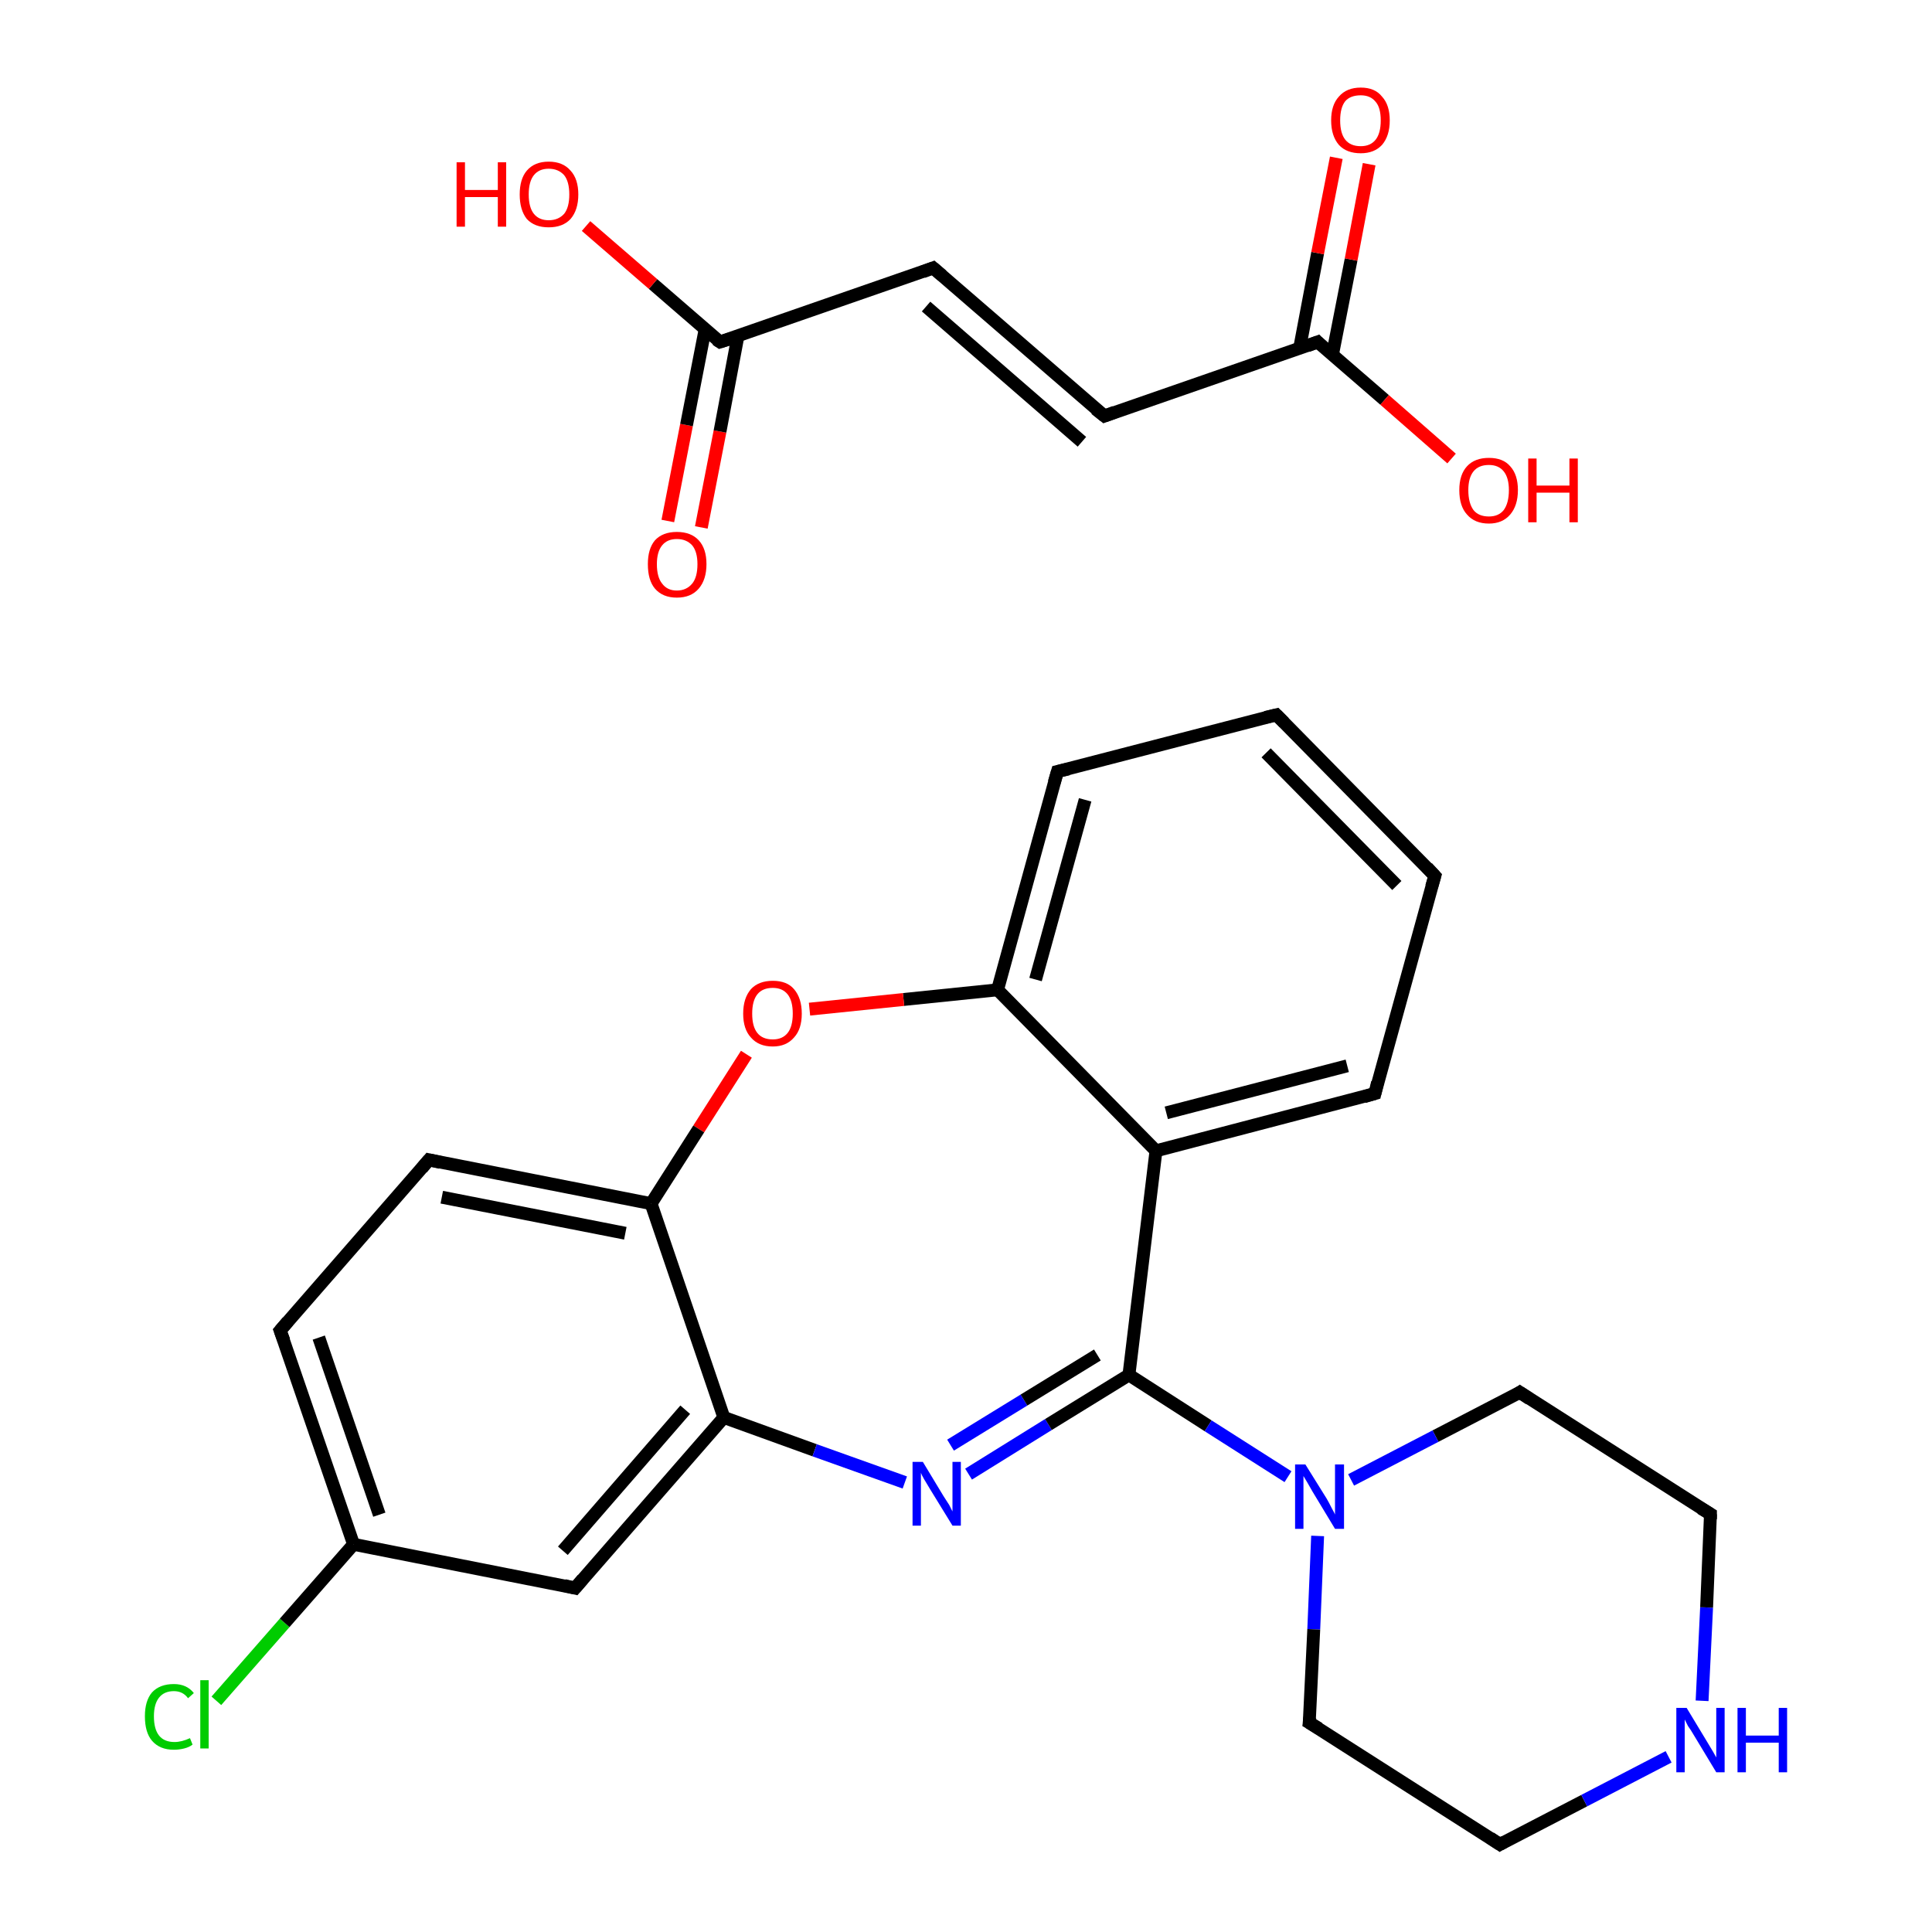 <?xml version='1.0' encoding='iso-8859-1'?>
<svg version='1.1' baseProfile='full'
              xmlns='http://www.w3.org/2000/svg'
                      xmlns:rdkit='http://www.rdkit.org/xml'
                      xmlns:xlink='http://www.w3.org/1999/xlink'
                  xml:space='preserve'
width='300px' height='300px' viewBox='0 0 300 300'>
<!-- END OF HEADER -->
<rect style='opacity:1.0;fill:#FFFFFF;stroke:none' width='300.0' height='300.0' x='0.0' y='0.0'> </rect>
<path class='bond-0 atom-0 atom-1' d='M 33.6,264.1 L 44.2,252.0' style='fill:none;fill-rule:evenodd;stroke:#00CC00;stroke-width:2.0px;stroke-linecap:butt;stroke-linejoin:miter;stroke-opacity:1' />
<path class='bond-0 atom-0 atom-1' d='M 44.2,252.0 L 54.9,239.8' style='fill:none;fill-rule:evenodd;stroke:#000000;stroke-width:2.0px;stroke-linecap:butt;stroke-linejoin:miter;stroke-opacity:1' />
<path class='bond-1 atom-1 atom-2' d='M 54.9,239.8 L 43.5,206.6' style='fill:none;fill-rule:evenodd;stroke:#000000;stroke-width:2.0px;stroke-linecap:butt;stroke-linejoin:miter;stroke-opacity:1' />
<path class='bond-1 atom-1 atom-2' d='M 58.9,235.2 L 49.5,207.7' style='fill:none;fill-rule:evenodd;stroke:#000000;stroke-width:2.0px;stroke-linecap:butt;stroke-linejoin:miter;stroke-opacity:1' />
<path class='bond-2 atom-2 atom-3' d='M 43.5,206.6 L 66.6,180.1' style='fill:none;fill-rule:evenodd;stroke:#000000;stroke-width:2.0px;stroke-linecap:butt;stroke-linejoin:miter;stroke-opacity:1' />
<path class='bond-3 atom-3 atom-4' d='M 66.6,180.1 L 101.1,186.9' style='fill:none;fill-rule:evenodd;stroke:#000000;stroke-width:2.0px;stroke-linecap:butt;stroke-linejoin:miter;stroke-opacity:1' />
<path class='bond-3 atom-3 atom-4' d='M 68.6,185.9 L 97.1,191.5' style='fill:none;fill-rule:evenodd;stroke:#000000;stroke-width:2.0px;stroke-linecap:butt;stroke-linejoin:miter;stroke-opacity:1' />
<path class='bond-4 atom-4 atom-5' d='M 101.1,186.9 L 112.4,220.1' style='fill:none;fill-rule:evenodd;stroke:#000000;stroke-width:2.0px;stroke-linecap:butt;stroke-linejoin:miter;stroke-opacity:1' />
<path class='bond-5 atom-5 atom-6' d='M 112.4,220.1 L 89.3,246.6' style='fill:none;fill-rule:evenodd;stroke:#000000;stroke-width:2.0px;stroke-linecap:butt;stroke-linejoin:miter;stroke-opacity:1' />
<path class='bond-5 atom-5 atom-6' d='M 106.4,218.9 L 87.4,240.8' style='fill:none;fill-rule:evenodd;stroke:#000000;stroke-width:2.0px;stroke-linecap:butt;stroke-linejoin:miter;stroke-opacity:1' />
<path class='bond-6 atom-5 atom-7' d='M 112.4,220.1 L 126.5,225.2' style='fill:none;fill-rule:evenodd;stroke:#000000;stroke-width:2.0px;stroke-linecap:butt;stroke-linejoin:miter;stroke-opacity:1' />
<path class='bond-6 atom-5 atom-7' d='M 126.5,225.2 L 140.5,230.2' style='fill:none;fill-rule:evenodd;stroke:#0000FF;stroke-width:2.0px;stroke-linecap:butt;stroke-linejoin:miter;stroke-opacity:1' />
<path class='bond-7 atom-7 atom-8' d='M 150.4,228.9 L 162.8,221.2' style='fill:none;fill-rule:evenodd;stroke:#0000FF;stroke-width:2.0px;stroke-linecap:butt;stroke-linejoin:miter;stroke-opacity:1' />
<path class='bond-7 atom-7 atom-8' d='M 162.8,221.2 L 175.3,213.5' style='fill:none;fill-rule:evenodd;stroke:#000000;stroke-width:2.0px;stroke-linecap:butt;stroke-linejoin:miter;stroke-opacity:1' />
<path class='bond-7 atom-7 atom-8' d='M 147.6,224.4 L 159.0,217.4' style='fill:none;fill-rule:evenodd;stroke:#0000FF;stroke-width:2.0px;stroke-linecap:butt;stroke-linejoin:miter;stroke-opacity:1' />
<path class='bond-7 atom-7 atom-8' d='M 159.0,217.4 L 170.4,210.4' style='fill:none;fill-rule:evenodd;stroke:#000000;stroke-width:2.0px;stroke-linecap:butt;stroke-linejoin:miter;stroke-opacity:1' />
<path class='bond-8 atom-8 atom-9' d='M 175.3,213.5 L 187.6,221.4' style='fill:none;fill-rule:evenodd;stroke:#000000;stroke-width:2.0px;stroke-linecap:butt;stroke-linejoin:miter;stroke-opacity:1' />
<path class='bond-8 atom-8 atom-9' d='M 187.6,221.4 L 200.0,229.3' style='fill:none;fill-rule:evenodd;stroke:#0000FF;stroke-width:2.0px;stroke-linecap:butt;stroke-linejoin:miter;stroke-opacity:1' />
<path class='bond-9 atom-9 atom-10' d='M 204.6,238.5 L 204.0,253.0' style='fill:none;fill-rule:evenodd;stroke:#0000FF;stroke-width:2.0px;stroke-linecap:butt;stroke-linejoin:miter;stroke-opacity:1' />
<path class='bond-9 atom-9 atom-10' d='M 204.0,253.0 L 203.3,267.5' style='fill:none;fill-rule:evenodd;stroke:#000000;stroke-width:2.0px;stroke-linecap:butt;stroke-linejoin:miter;stroke-opacity:1' />
<path class='bond-10 atom-10 atom-11' d='M 203.3,267.5 L 232.9,286.4' style='fill:none;fill-rule:evenodd;stroke:#000000;stroke-width:2.0px;stroke-linecap:butt;stroke-linejoin:miter;stroke-opacity:1' />
<path class='bond-11 atom-11 atom-12' d='M 232.9,286.4 L 246.0,279.6' style='fill:none;fill-rule:evenodd;stroke:#000000;stroke-width:2.0px;stroke-linecap:butt;stroke-linejoin:miter;stroke-opacity:1' />
<path class='bond-11 atom-11 atom-12' d='M 246.0,279.6 L 259.1,272.8' style='fill:none;fill-rule:evenodd;stroke:#0000FF;stroke-width:2.0px;stroke-linecap:butt;stroke-linejoin:miter;stroke-opacity:1' />
<path class='bond-12 atom-12 atom-13' d='M 264.3,264.1 L 265.0,249.6' style='fill:none;fill-rule:evenodd;stroke:#0000FF;stroke-width:2.0px;stroke-linecap:butt;stroke-linejoin:miter;stroke-opacity:1' />
<path class='bond-12 atom-12 atom-13' d='M 265.0,249.6 L 265.6,235.1' style='fill:none;fill-rule:evenodd;stroke:#000000;stroke-width:2.0px;stroke-linecap:butt;stroke-linejoin:miter;stroke-opacity:1' />
<path class='bond-13 atom-13 atom-14' d='M 265.6,235.1 L 236.0,216.2' style='fill:none;fill-rule:evenodd;stroke:#000000;stroke-width:2.0px;stroke-linecap:butt;stroke-linejoin:miter;stroke-opacity:1' />
<path class='bond-14 atom-8 atom-15' d='M 175.3,213.5 L 179.5,178.7' style='fill:none;fill-rule:evenodd;stroke:#000000;stroke-width:2.0px;stroke-linecap:butt;stroke-linejoin:miter;stroke-opacity:1' />
<path class='bond-15 atom-15 atom-16' d='M 179.5,178.7 L 213.5,169.8' style='fill:none;fill-rule:evenodd;stroke:#000000;stroke-width:2.0px;stroke-linecap:butt;stroke-linejoin:miter;stroke-opacity:1' />
<path class='bond-15 atom-15 atom-16' d='M 181.1,172.8 L 209.2,165.5' style='fill:none;fill-rule:evenodd;stroke:#000000;stroke-width:2.0px;stroke-linecap:butt;stroke-linejoin:miter;stroke-opacity:1' />
<path class='bond-16 atom-16 atom-17' d='M 213.5,169.8 L 222.8,136.0' style='fill:none;fill-rule:evenodd;stroke:#000000;stroke-width:2.0px;stroke-linecap:butt;stroke-linejoin:miter;stroke-opacity:1' />
<path class='bond-17 atom-17 atom-18' d='M 222.8,136.0 L 198.2,111.0' style='fill:none;fill-rule:evenodd;stroke:#000000;stroke-width:2.0px;stroke-linecap:butt;stroke-linejoin:miter;stroke-opacity:1' />
<path class='bond-17 atom-17 atom-18' d='M 216.9,137.5 L 196.6,116.9' style='fill:none;fill-rule:evenodd;stroke:#000000;stroke-width:2.0px;stroke-linecap:butt;stroke-linejoin:miter;stroke-opacity:1' />
<path class='bond-18 atom-18 atom-19' d='M 198.2,111.0 L 164.2,119.8' style='fill:none;fill-rule:evenodd;stroke:#000000;stroke-width:2.0px;stroke-linecap:butt;stroke-linejoin:miter;stroke-opacity:1' />
<path class='bond-19 atom-19 atom-20' d='M 164.2,119.8 L 154.9,153.7' style='fill:none;fill-rule:evenodd;stroke:#000000;stroke-width:2.0px;stroke-linecap:butt;stroke-linejoin:miter;stroke-opacity:1' />
<path class='bond-19 atom-19 atom-20' d='M 168.5,124.2 L 160.8,152.1' style='fill:none;fill-rule:evenodd;stroke:#000000;stroke-width:2.0px;stroke-linecap:butt;stroke-linejoin:miter;stroke-opacity:1' />
<path class='bond-20 atom-20 atom-21' d='M 154.9,153.7 L 140.3,155.2' style='fill:none;fill-rule:evenodd;stroke:#000000;stroke-width:2.0px;stroke-linecap:butt;stroke-linejoin:miter;stroke-opacity:1' />
<path class='bond-20 atom-20 atom-21' d='M 140.3,155.2 L 125.7,156.7' style='fill:none;fill-rule:evenodd;stroke:#FF0000;stroke-width:2.0px;stroke-linecap:butt;stroke-linejoin:miter;stroke-opacity:1' />
<path class='bond-21 atom-22 atom-23' d='M 103.7,80.9 L 106.6,66.0' style='fill:none;fill-rule:evenodd;stroke:#FF0000;stroke-width:2.0px;stroke-linecap:butt;stroke-linejoin:miter;stroke-opacity:1' />
<path class='bond-21 atom-22 atom-23' d='M 106.6,66.0 L 109.5,51.1' style='fill:none;fill-rule:evenodd;stroke:#000000;stroke-width:2.0px;stroke-linecap:butt;stroke-linejoin:miter;stroke-opacity:1' />
<path class='bond-21 atom-22 atom-23' d='M 108.9,81.9 L 111.8,67.0' style='fill:none;fill-rule:evenodd;stroke:#FF0000;stroke-width:2.0px;stroke-linecap:butt;stroke-linejoin:miter;stroke-opacity:1' />
<path class='bond-21 atom-22 atom-23' d='M 111.8,67.0 L 114.6,52.1' style='fill:none;fill-rule:evenodd;stroke:#000000;stroke-width:2.0px;stroke-linecap:butt;stroke-linejoin:miter;stroke-opacity:1' />
<path class='bond-22 atom-23 atom-24' d='M 111.8,53.1 L 101.4,44.1' style='fill:none;fill-rule:evenodd;stroke:#000000;stroke-width:2.0px;stroke-linecap:butt;stroke-linejoin:miter;stroke-opacity:1' />
<path class='bond-22 atom-23 atom-24' d='M 101.4,44.1 L 91.0,35.1' style='fill:none;fill-rule:evenodd;stroke:#FF0000;stroke-width:2.0px;stroke-linecap:butt;stroke-linejoin:miter;stroke-opacity:1' />
<path class='bond-23 atom-23 atom-25' d='M 111.8,53.1 L 144.9,41.6' style='fill:none;fill-rule:evenodd;stroke:#000000;stroke-width:2.0px;stroke-linecap:butt;stroke-linejoin:miter;stroke-opacity:1' />
<path class='bond-24 atom-25 atom-26' d='M 144.9,41.6 L 171.5,64.6' style='fill:none;fill-rule:evenodd;stroke:#000000;stroke-width:2.0px;stroke-linecap:butt;stroke-linejoin:miter;stroke-opacity:1' />
<path class='bond-24 atom-25 atom-26' d='M 143.8,47.6 L 168.0,68.6' style='fill:none;fill-rule:evenodd;stroke:#000000;stroke-width:2.0px;stroke-linecap:butt;stroke-linejoin:miter;stroke-opacity:1' />
<path class='bond-25 atom-26 atom-27' d='M 171.5,64.6 L 204.6,53.1' style='fill:none;fill-rule:evenodd;stroke:#000000;stroke-width:2.0px;stroke-linecap:butt;stroke-linejoin:miter;stroke-opacity:1' />
<path class='bond-26 atom-27 atom-28' d='M 206.9,55.1 L 209.8,40.3' style='fill:none;fill-rule:evenodd;stroke:#000000;stroke-width:2.0px;stroke-linecap:butt;stroke-linejoin:miter;stroke-opacity:1' />
<path class='bond-26 atom-27 atom-28' d='M 209.8,40.3 L 212.6,25.5' style='fill:none;fill-rule:evenodd;stroke:#FF0000;stroke-width:2.0px;stroke-linecap:butt;stroke-linejoin:miter;stroke-opacity:1' />
<path class='bond-26 atom-27 atom-28' d='M 201.8,54.1 L 204.6,39.3' style='fill:none;fill-rule:evenodd;stroke:#000000;stroke-width:2.0px;stroke-linecap:butt;stroke-linejoin:miter;stroke-opacity:1' />
<path class='bond-26 atom-27 atom-28' d='M 204.6,39.3 L 207.5,24.5' style='fill:none;fill-rule:evenodd;stroke:#FF0000;stroke-width:2.0px;stroke-linecap:butt;stroke-linejoin:miter;stroke-opacity:1' />
<path class='bond-27 atom-27 atom-29' d='M 204.6,53.1 L 215.0,62.1' style='fill:none;fill-rule:evenodd;stroke:#000000;stroke-width:2.0px;stroke-linecap:butt;stroke-linejoin:miter;stroke-opacity:1' />
<path class='bond-27 atom-27 atom-29' d='M 215.0,62.1 L 225.4,71.2' style='fill:none;fill-rule:evenodd;stroke:#FF0000;stroke-width:2.0px;stroke-linecap:butt;stroke-linejoin:miter;stroke-opacity:1' />
<path class='bond-28 atom-6 atom-1' d='M 89.3,246.6 L 54.9,239.8' style='fill:none;fill-rule:evenodd;stroke:#000000;stroke-width:2.0px;stroke-linecap:butt;stroke-linejoin:miter;stroke-opacity:1' />
<path class='bond-29 atom-14 atom-9' d='M 236.0,216.2 L 222.9,223.0' style='fill:none;fill-rule:evenodd;stroke:#000000;stroke-width:2.0px;stroke-linecap:butt;stroke-linejoin:miter;stroke-opacity:1' />
<path class='bond-29 atom-14 atom-9' d='M 222.9,223.0 L 209.8,229.8' style='fill:none;fill-rule:evenodd;stroke:#0000FF;stroke-width:2.0px;stroke-linecap:butt;stroke-linejoin:miter;stroke-opacity:1' />
<path class='bond-30 atom-20 atom-15' d='M 154.9,153.7 L 179.5,178.7' style='fill:none;fill-rule:evenodd;stroke:#000000;stroke-width:2.0px;stroke-linecap:butt;stroke-linejoin:miter;stroke-opacity:1' />
<path class='bond-31 atom-21 atom-4' d='M 115.9,163.7 L 108.5,175.3' style='fill:none;fill-rule:evenodd;stroke:#FF0000;stroke-width:2.0px;stroke-linecap:butt;stroke-linejoin:miter;stroke-opacity:1' />
<path class='bond-31 atom-21 atom-4' d='M 108.5,175.3 L 101.1,186.9' style='fill:none;fill-rule:evenodd;stroke:#000000;stroke-width:2.0px;stroke-linecap:butt;stroke-linejoin:miter;stroke-opacity:1' />
<path d='M 44.1,208.2 L 43.5,206.6 L 44.7,205.2' style='fill:none;stroke:#000000;stroke-width:2.0px;stroke-linecap:butt;stroke-linejoin:miter;stroke-opacity:1;' />
<path d='M 65.5,181.4 L 66.6,180.1 L 68.4,180.5' style='fill:none;stroke:#000000;stroke-width:2.0px;stroke-linecap:butt;stroke-linejoin:miter;stroke-opacity:1;' />
<path d='M 90.5,245.2 L 89.3,246.6 L 87.6,246.2' style='fill:none;stroke:#000000;stroke-width:2.0px;stroke-linecap:butt;stroke-linejoin:miter;stroke-opacity:1;' />
<path d='M 203.4,266.7 L 203.3,267.5 L 204.8,268.4' style='fill:none;stroke:#000000;stroke-width:2.0px;stroke-linecap:butt;stroke-linejoin:miter;stroke-opacity:1;' />
<path d='M 231.4,285.4 L 232.9,286.4 L 233.6,286.0' style='fill:none;stroke:#000000;stroke-width:2.0px;stroke-linecap:butt;stroke-linejoin:miter;stroke-opacity:1;' />
<path d='M 265.6,235.9 L 265.6,235.1 L 264.1,234.2' style='fill:none;stroke:#000000;stroke-width:2.0px;stroke-linecap:butt;stroke-linejoin:miter;stroke-opacity:1;' />
<path d='M 237.5,217.2 L 236.0,216.2 L 235.4,216.6' style='fill:none;stroke:#000000;stroke-width:2.0px;stroke-linecap:butt;stroke-linejoin:miter;stroke-opacity:1;' />
<path d='M 211.8,170.3 L 213.5,169.8 L 213.9,168.1' style='fill:none;stroke:#000000;stroke-width:2.0px;stroke-linecap:butt;stroke-linejoin:miter;stroke-opacity:1;' />
<path d='M 222.3,137.7 L 222.8,136.0 L 221.6,134.7' style='fill:none;stroke:#000000;stroke-width:2.0px;stroke-linecap:butt;stroke-linejoin:miter;stroke-opacity:1;' />
<path d='M 199.4,112.2 L 198.2,111.0 L 196.5,111.4' style='fill:none;stroke:#000000;stroke-width:2.0px;stroke-linecap:butt;stroke-linejoin:miter;stroke-opacity:1;' />
<path d='M 165.9,119.4 L 164.2,119.8 L 163.7,121.5' style='fill:none;stroke:#000000;stroke-width:2.0px;stroke-linecap:butt;stroke-linejoin:miter;stroke-opacity:1;' />
<path d='M 111.2,52.7 L 111.8,53.1 L 113.4,52.6' style='fill:none;stroke:#000000;stroke-width:2.0px;stroke-linecap:butt;stroke-linejoin:miter;stroke-opacity:1;' />
<path d='M 143.3,42.2 L 144.9,41.6 L 146.3,42.8' style='fill:none;stroke:#000000;stroke-width:2.0px;stroke-linecap:butt;stroke-linejoin:miter;stroke-opacity:1;' />
<path d='M 170.1,63.5 L 171.5,64.6 L 173.1,64.0' style='fill:none;stroke:#000000;stroke-width:2.0px;stroke-linecap:butt;stroke-linejoin:miter;stroke-opacity:1;' />
<path d='M 203.0,53.7 L 204.6,53.1 L 205.1,53.6' style='fill:none;stroke:#000000;stroke-width:2.0px;stroke-linecap:butt;stroke-linejoin:miter;stroke-opacity:1;' />
<path class='atom-0' d='M 22.5 266.5
Q 22.5 264.1, 23.6 262.8
Q 24.8 261.5, 27.0 261.5
Q 29.0 261.5, 30.1 262.9
L 29.2 263.7
Q 28.4 262.6, 27.0 262.6
Q 25.5 262.6, 24.7 263.6
Q 23.9 264.6, 23.9 266.5
Q 23.9 268.5, 24.7 269.5
Q 25.5 270.5, 27.1 270.5
Q 28.2 270.5, 29.5 269.9
L 29.9 270.9
Q 29.4 271.3, 28.6 271.5
Q 27.8 271.7, 27.0 271.7
Q 24.8 271.7, 23.6 270.3
Q 22.5 269.0, 22.5 266.5
' fill='#00CC00'/>
<path class='atom-0' d='M 31.1 260.9
L 32.4 260.9
L 32.4 271.5
L 31.1 271.5
L 31.1 260.9
' fill='#00CC00'/>
<path class='atom-7' d='M 143.3 227.0
L 146.5 232.3
Q 146.8 232.8, 147.4 233.7
Q 147.9 234.7, 147.9 234.7
L 147.9 227.0
L 149.2 227.0
L 149.2 236.9
L 147.9 236.9
L 144.4 231.2
Q 144.0 230.5, 143.5 229.7
Q 143.1 229.0, 143.0 228.7
L 143.0 236.9
L 141.7 236.9
L 141.7 227.0
L 143.3 227.0
' fill='#0000FF'/>
<path class='atom-9' d='M 202.7 227.4
L 206.0 232.7
Q 206.3 233.2, 206.8 234.2
Q 207.3 235.1, 207.3 235.2
L 207.3 227.4
L 208.7 227.4
L 208.7 237.4
L 207.3 237.4
L 203.8 231.6
Q 203.4 230.9, 203.0 230.2
Q 202.5 229.4, 202.4 229.2
L 202.4 237.4
L 201.1 237.4
L 201.1 227.4
L 202.7 227.4
' fill='#0000FF'/>
<path class='atom-12' d='M 261.9 265.2
L 265.1 270.5
Q 265.4 271.0, 266.0 272.0
Q 266.5 272.9, 266.5 272.9
L 266.5 265.2
L 267.8 265.2
L 267.8 275.2
L 266.5 275.2
L 263.0 269.4
Q 262.6 268.7, 262.1 268.0
Q 261.7 267.2, 261.6 267.0
L 261.6 275.2
L 260.3 275.2
L 260.3 265.2
L 261.9 265.2
' fill='#0000FF'/>
<path class='atom-12' d='M 269.8 265.2
L 271.1 265.2
L 271.1 269.5
L 276.2 269.5
L 276.2 265.2
L 277.5 265.2
L 277.5 275.2
L 276.2 275.2
L 276.2 270.6
L 271.1 270.6
L 271.1 275.2
L 269.8 275.2
L 269.8 265.2
' fill='#0000FF'/>
<path class='atom-21' d='M 115.4 157.4
Q 115.4 155.0, 116.6 153.6
Q 117.8 152.3, 120.0 152.3
Q 122.2 152.3, 123.3 153.6
Q 124.5 155.0, 124.5 157.4
Q 124.5 159.8, 123.3 161.1
Q 122.1 162.5, 120.0 162.5
Q 117.8 162.5, 116.6 161.1
Q 115.4 159.8, 115.4 157.4
M 120.0 161.4
Q 121.5 161.4, 122.3 160.4
Q 123.1 159.4, 123.1 157.4
Q 123.1 155.4, 122.3 154.4
Q 121.5 153.4, 120.0 153.4
Q 118.4 153.4, 117.6 154.4
Q 116.8 155.4, 116.8 157.4
Q 116.8 159.4, 117.6 160.4
Q 118.4 161.4, 120.0 161.4
' fill='#FF0000'/>
<path class='atom-22' d='M 100.6 87.6
Q 100.6 85.2, 101.7 83.9
Q 102.9 82.6, 105.1 82.6
Q 107.3 82.6, 108.5 83.9
Q 109.7 85.2, 109.7 87.6
Q 109.7 90.0, 108.5 91.4
Q 107.3 92.8, 105.1 92.8
Q 102.9 92.8, 101.7 91.4
Q 100.6 90.1, 100.6 87.6
M 105.1 91.7
Q 106.6 91.7, 107.5 90.6
Q 108.3 89.6, 108.3 87.6
Q 108.3 85.7, 107.5 84.7
Q 106.6 83.7, 105.1 83.7
Q 103.6 83.7, 102.8 84.7
Q 102.0 85.7, 102.0 87.6
Q 102.0 89.6, 102.8 90.6
Q 103.6 91.7, 105.1 91.7
' fill='#FF0000'/>
<path class='atom-24' d='M 70.9 25.2
L 72.2 25.2
L 72.2 29.5
L 77.3 29.5
L 77.3 25.2
L 78.6 25.2
L 78.6 35.2
L 77.3 35.2
L 77.3 30.6
L 72.2 30.6
L 72.2 35.2
L 70.9 35.2
L 70.9 25.2
' fill='#FF0000'/>
<path class='atom-24' d='M 80.7 30.2
Q 80.7 27.8, 81.8 26.5
Q 83.0 25.1, 85.2 25.1
Q 87.4 25.1, 88.6 26.5
Q 89.8 27.8, 89.8 30.2
Q 89.8 32.6, 88.6 34.0
Q 87.4 35.3, 85.2 35.3
Q 83.0 35.3, 81.8 34.0
Q 80.7 32.6, 80.7 30.2
M 85.2 34.2
Q 86.7 34.2, 87.6 33.2
Q 88.4 32.2, 88.4 30.2
Q 88.4 28.2, 87.6 27.2
Q 86.7 26.2, 85.2 26.2
Q 83.7 26.2, 82.9 27.2
Q 82.1 28.2, 82.1 30.2
Q 82.1 32.2, 82.9 33.2
Q 83.7 34.2, 85.2 34.2
' fill='#FF0000'/>
<path class='atom-28' d='M 206.7 18.7
Q 206.7 16.3, 207.9 15.0
Q 209.1 13.6, 211.3 13.6
Q 213.5 13.6, 214.6 15.0
Q 215.8 16.3, 215.8 18.7
Q 215.8 21.1, 214.6 22.5
Q 213.4 23.8, 211.3 23.8
Q 209.1 23.8, 207.9 22.5
Q 206.7 21.1, 206.7 18.7
M 211.3 22.7
Q 212.8 22.7, 213.6 21.7
Q 214.4 20.7, 214.4 18.7
Q 214.4 16.7, 213.6 15.8
Q 212.8 14.8, 211.3 14.8
Q 209.7 14.8, 208.9 15.7
Q 208.1 16.7, 208.1 18.7
Q 208.1 20.7, 208.9 21.7
Q 209.7 22.7, 211.3 22.7
' fill='#FF0000'/>
<path class='atom-29' d='M 226.6 76.1
Q 226.6 73.7, 227.8 72.4
Q 229.0 71.1, 231.2 71.1
Q 233.4 71.1, 234.5 72.4
Q 235.7 73.7, 235.7 76.1
Q 235.7 78.5, 234.5 79.9
Q 233.3 81.3, 231.2 81.3
Q 229.0 81.3, 227.8 79.9
Q 226.6 78.6, 226.6 76.1
M 231.2 80.2
Q 232.7 80.2, 233.5 79.2
Q 234.3 78.1, 234.3 76.1
Q 234.3 74.2, 233.5 73.2
Q 232.7 72.2, 231.2 72.2
Q 229.6 72.2, 228.8 73.2
Q 228.0 74.2, 228.0 76.1
Q 228.0 78.1, 228.8 79.2
Q 229.6 80.2, 231.2 80.2
' fill='#FF0000'/>
<path class='atom-29' d='M 237.3 71.2
L 238.6 71.2
L 238.6 75.4
L 243.7 75.4
L 243.7 71.2
L 245.0 71.2
L 245.0 81.1
L 243.7 81.1
L 243.7 76.5
L 238.6 76.5
L 238.6 81.1
L 237.3 81.1
L 237.3 71.2
' fill='#FF0000'/>
</svg>
